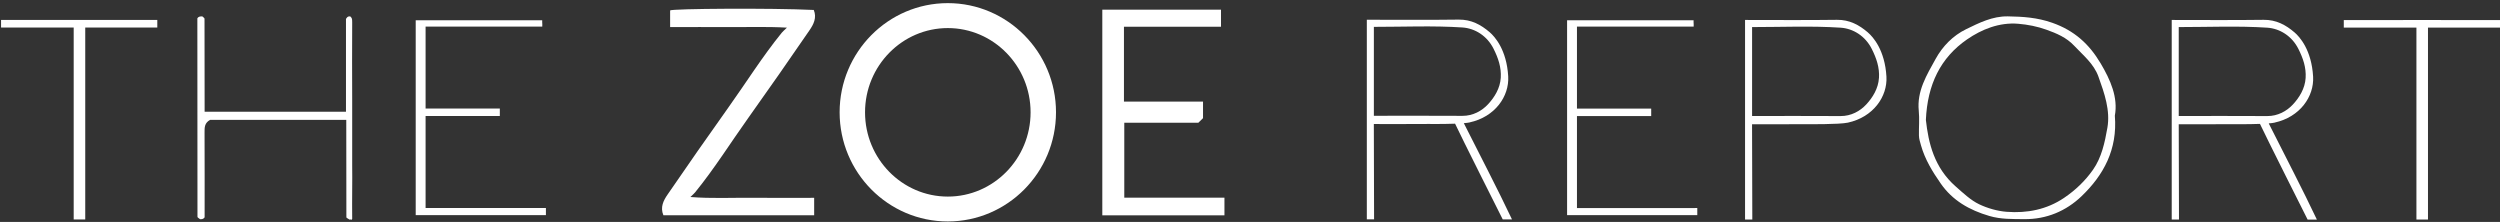 <svg width="428" height="38" viewBox="0 0 428 38" fill="none" xmlns="http://www.w3.org/2000/svg">
<rect x="0" y="0" width="428" height="38" fill="#333333" stroke="none"/>
<path d="M192.477 21.015H205.155C205.485 20.692 205.702 20.479 205.957 20.229V17.397H192.421V4.574H209.035V1.65H188.715V36.865H209.626V33.837H192.477V21.015Z" fill="white"></path>
<path d="M119.033 32.893C122.341 28.824 125.114 24.377 128.149 20.126C131.668 15.192 135.137 10.209 138.57 5.208C139.285 4.172 139.869 3.033 139.316 1.705C131.991 1.352 115.029 1.48 114.725 1.784V4.635C118.138 4.635 121.44 4.617 124.741 4.635C127.993 4.66 131.251 4.532 134.721 4.733C134.267 5.177 134.024 5.378 133.832 5.61C130.524 9.679 127.751 14.126 124.716 18.377C121.197 23.311 117.728 28.294 114.296 33.295C113.58 34.331 112.996 35.47 113.574 36.859H139.384V33.868C135.765 33.868 132.259 33.892 128.752 33.862C125.295 33.831 121.825 34.014 118.194 33.728C118.604 33.326 118.847 33.131 119.04 32.893H119.033Z" fill="white"></path>
<path d="M359.612 10.824C357.672 7.553 355.141 5.232 351.342 3.898C348.774 2.996 346.324 2.844 343.744 2.801C341.114 2.759 338.838 3.91 336.606 4.994C334.343 6.097 332.583 7.906 331.377 10.087C329.854 12.846 328.156 15.575 328.492 18.956C328.635 20.363 328.492 21.794 328.523 23.208C328.535 23.774 328.716 24.322 328.871 24.877C329.555 27.307 330.842 29.39 332.254 31.419C334.274 34.324 337.147 35.969 340.579 36.974C342.588 37.565 344.552 37.492 346.548 37.516C350.366 37.559 353.717 36.121 356.348 33.606C360.128 29.987 362.534 25.602 362.062 19.809C362.634 16.696 361.334 13.717 359.612 10.818V10.824ZM360.781 21.892C360.346 24.371 359.805 26.954 358.312 29.074C356.994 30.95 355.309 32.57 353.363 33.88C350.391 35.884 347.033 36.529 343.533 36.261C341.929 36.14 340.219 35.634 338.832 34.97C337.396 34.288 336.09 33.045 334.815 31.924C331.122 28.684 330.146 24.475 329.711 20.534C329.972 14.479 332.21 9.886 336.755 6.749C339.255 5.025 342.264 3.8 345.51 4.068C347.145 4.202 348.812 4.531 350.347 5.086C352.07 5.701 353.78 6.42 355.092 7.821C356.64 9.478 358.455 10.891 359.257 13.132C360.277 15.983 361.309 18.883 360.781 21.904V21.892Z" fill="white"></path>
<path d="M319.793 5.562C318.282 4.264 316.634 3.369 314.489 3.393C309.242 3.466 303.988 3.417 298.752 3.417C298.752 15.485 298.752 35.056 298.752 37.59H299.996C299.996 32.626 299.952 26.345 299.952 21.271C300.164 21.271 300.22 21.271 300.3 21.271C303.304 21.265 306.307 21.29 309.31 21.259C309.31 21.259 314.844 21.326 316.355 20.997C320.701 20.053 323.151 16.538 322.958 13.121C322.697 8.552 320.651 6.305 319.793 5.568V5.562ZM321.677 13.346C321.565 15.155 320.608 16.691 319.495 17.891C318.444 19.024 316.908 19.882 315.105 19.87C310.143 19.84 305.181 19.858 299.958 19.858V4.636C305.045 4.636 310.093 4.41 315.111 4.739C317.275 4.885 319.339 6.171 320.446 8.376C321.242 9.96 321.795 11.556 321.683 13.346H321.677Z" fill="white"></path>
<path d="M389.401 20.991C393.747 20.047 396.197 16.532 396.004 13.115C395.743 8.546 393.698 6.299 392.84 5.562C391.329 4.264 389.681 3.369 387.536 3.393C382.288 3.466 377.034 3.417 371.799 3.417C371.799 15.485 371.799 35.056 371.799 37.59H373.042C373.042 32.626 372.999 26.345 372.999 21.271C373.21 21.271 373.266 21.271 373.347 21.271C376.35 21.265 379.353 21.29 382.357 21.259C382.357 21.259 384.819 21.29 386.908 21.21C387.816 23.184 395.066 37.596 395.066 37.596H396.651C394.201 32.419 391.235 26.741 388.406 21.125C388.811 21.088 389.165 21.052 389.407 20.997L389.401 20.991ZM372.999 19.864V4.636C378.085 4.636 383.134 4.41 388.151 4.739C390.315 4.885 392.38 6.171 393.486 8.376C394.282 9.96 394.836 11.556 394.724 13.346C394.612 15.155 393.654 16.691 392.541 17.891C391.49 19.023 389.955 19.882 388.151 19.87C383.19 19.84 378.228 19.858 373.005 19.858L372.999 19.864Z" fill="white"></path>
<path d="M60.295 24.323V20.881C60.295 19.31 60.307 18.451 60.295 17.22C60.251 12.761 60.295 8.296 60.295 3.837C60.295 3.155 60.245 3.082 59.965 2.808C59.679 2.82 59.53 2.747 59.231 3.234V19.127H35.032C35.032 13.736 35.032 8.473 35.013 3.21C35.013 3.076 34.771 2.942 34.64 2.808C34.336 2.808 34.025 2.778 33.788 3.137C33.788 14.424 33.788 25.779 33.807 37.127C33.807 37.249 34.074 37.37 34.248 37.523C34.491 37.535 34.802 37.553 35.032 37.2C35.032 32.394 35.044 27.533 35.02 22.672C35.02 21.837 34.995 21.052 35.971 20.522H59.281C59.281 26.248 59.281 31.724 59.3 37.2C59.3 37.31 59.592 37.419 59.853 37.602C60.419 37.468 60.065 37.901 60.295 37.462C60.295 36.006 60.264 33.911 60.295 32.534C60.326 31.115 60.295 29.695 60.295 28.276V24.323Z" fill="white"></path>
<path d="M427.415 3.435C418.953 3.435 410.403 3.417 401.847 3.435H401.257V4.726H413.692V37.59H415.67V4.726H428.006V3.435H427.415Z" fill="white"></path>
<path d="M290.171 35.616H269.976V19.87C273.931 19.87 277.779 19.87 281.485 19.87H282.685V18.59H282.374H269.976V4.556H289.954C289.941 4.27 289.985 4.038 289.941 3.843V3.466H268.285V36.828H290.576V35.604H290.171V35.616Z" fill="white"></path>
<path d="M251.602 20.954C255.948 20.01 258.398 16.495 258.205 13.078C257.944 8.509 255.899 6.262 255.041 5.524C253.53 4.227 251.882 3.332 249.737 3.356C244.489 3.429 239.235 3.38 234 3.38C234 15.447 234 35.019 234 37.553H235.243C235.243 32.589 235.2 26.308 235.2 21.234C235.411 21.234 235.467 21.234 235.548 21.234C238.551 21.228 241.554 21.252 244.557 21.222C244.557 21.222 247.02 21.252 249.109 21.173C250.017 23.147 257.267 37.559 257.267 37.559H258.852C256.402 32.381 253.436 26.704 250.607 21.088C251.011 21.051 251.366 21.015 251.608 20.96L251.602 20.954ZM235.206 19.827V4.599C240.292 4.599 245.341 4.373 250.359 4.702C252.522 4.848 254.587 6.134 255.693 8.339C256.489 9.922 257.043 11.518 256.931 13.309C256.819 15.118 255.861 16.653 254.748 17.853C253.698 18.986 252.162 19.845 250.359 19.833C245.397 19.803 240.435 19.821 235.212 19.821L235.206 19.827Z" fill="white"></path>
<path d="M93.056 35.61H72.861V19.864C76.815 19.864 80.664 19.864 84.37 19.864H85.57V18.584H85.259H72.861V4.556H92.838C92.826 4.27 92.869 4.038 92.826 3.843V3.466H71.169V36.828H93.46V35.604H93.056V35.61Z" fill="white"></path>
<path d="M26.339 3.417C17.877 3.417 9.327 3.399 0.772 3.417H0.181V4.708H12.616V37.571H14.594V4.708H26.93V3.417H26.339Z" fill="white"></path>
<path d="M162.265 0.536C152.05 0.536 143.743 8.918 143.743 19.225C143.743 29.531 152.05 37.913 162.265 37.913C172.481 37.913 180.788 29.531 180.788 19.225C180.788 8.918 172.475 0.536 162.265 0.536ZM162.265 33.655C154.45 33.655 148.095 27.186 148.095 19.231C148.095 11.275 154.45 4.806 162.265 4.806C170.081 4.806 176.436 11.275 176.436 19.231C176.436 27.186 170.081 33.655 162.265 33.655Z" fill="white"></path>
</svg>
